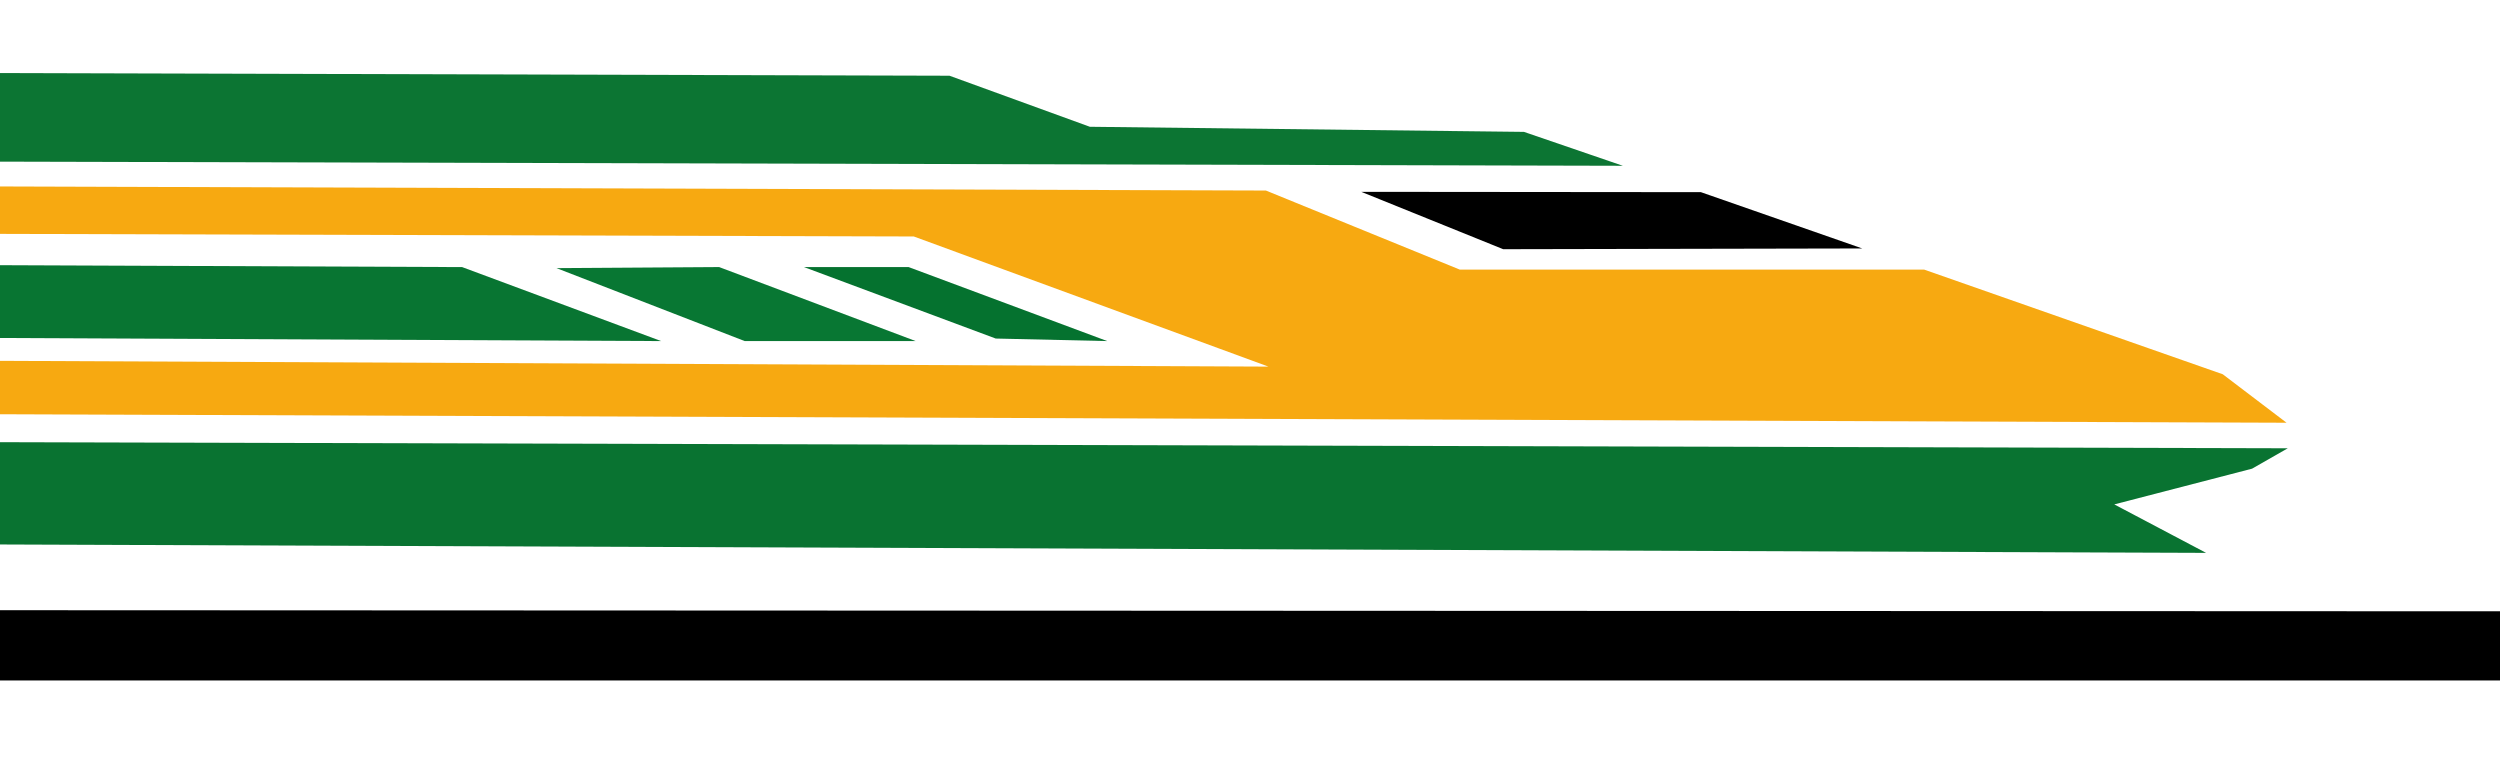 <?xml version="1.0" encoding="UTF-8"?> <svg xmlns="http://www.w3.org/2000/svg" id="svg2" viewBox="0 0 699.84 213.09"><defs><style> .cls-1 { fill: #05722f; } .cls-2 { fill: #087532; } .cls-3 { fill: #f7a911; } .cls-4 { fill: #0c7533; } .cls-5 { fill: #097331; } .cls-6 { fill: #087733; } </style></defs><g id="layer1"><path id="path3162" class="cls-5" d="m-695.29,149.77l1312.86,5-25.71-13.57,38.57-10,10-5.71-1340-3.57,4.29,27.86Z"></path><path id="path3164" class="cls-3" d="m-704.91,113.34l1345,5-17.86-13.57-83.57-29.29h-130l-54.29-22.14-1107.14-3.57,1.43,13.57,1007.14,2.86,99.29,36.43-1097.86-5,37.86,15.71Z"></path><path id="path3166" class="cls-2" d="m-732.77,71.2l862.14,3.57,55.71,20.71-918.57-4.29.71-20Z"></path><path id="path3168" class="cls-6" d="m155.76,75.06l45.55-.3,55,20.71h-47.86l-52.69-20.42Z"></path><path id="path3170" class="cls-1" d="m309.96,95.48l-31.22-.71-53.66-20h29.29l55.58,20.71Z"></path><path id="path3172" class="cls-4" d="m-746.34,18.34l-.71,25,1201.35,3.07-27.69-9.49-121.52-1.43-39.29-14.29-1012.14-2.86Z"></path><path id="path3174" d="m381.09,53.71l39.71,16.05,100.51-.21-45.17-15.76-95.05-.09Z"></path><path id="path3176" d="m869.38,171.2l-1617.14-.71.71,20H870.09l-.71-19.29Z"></path></g></svg> 